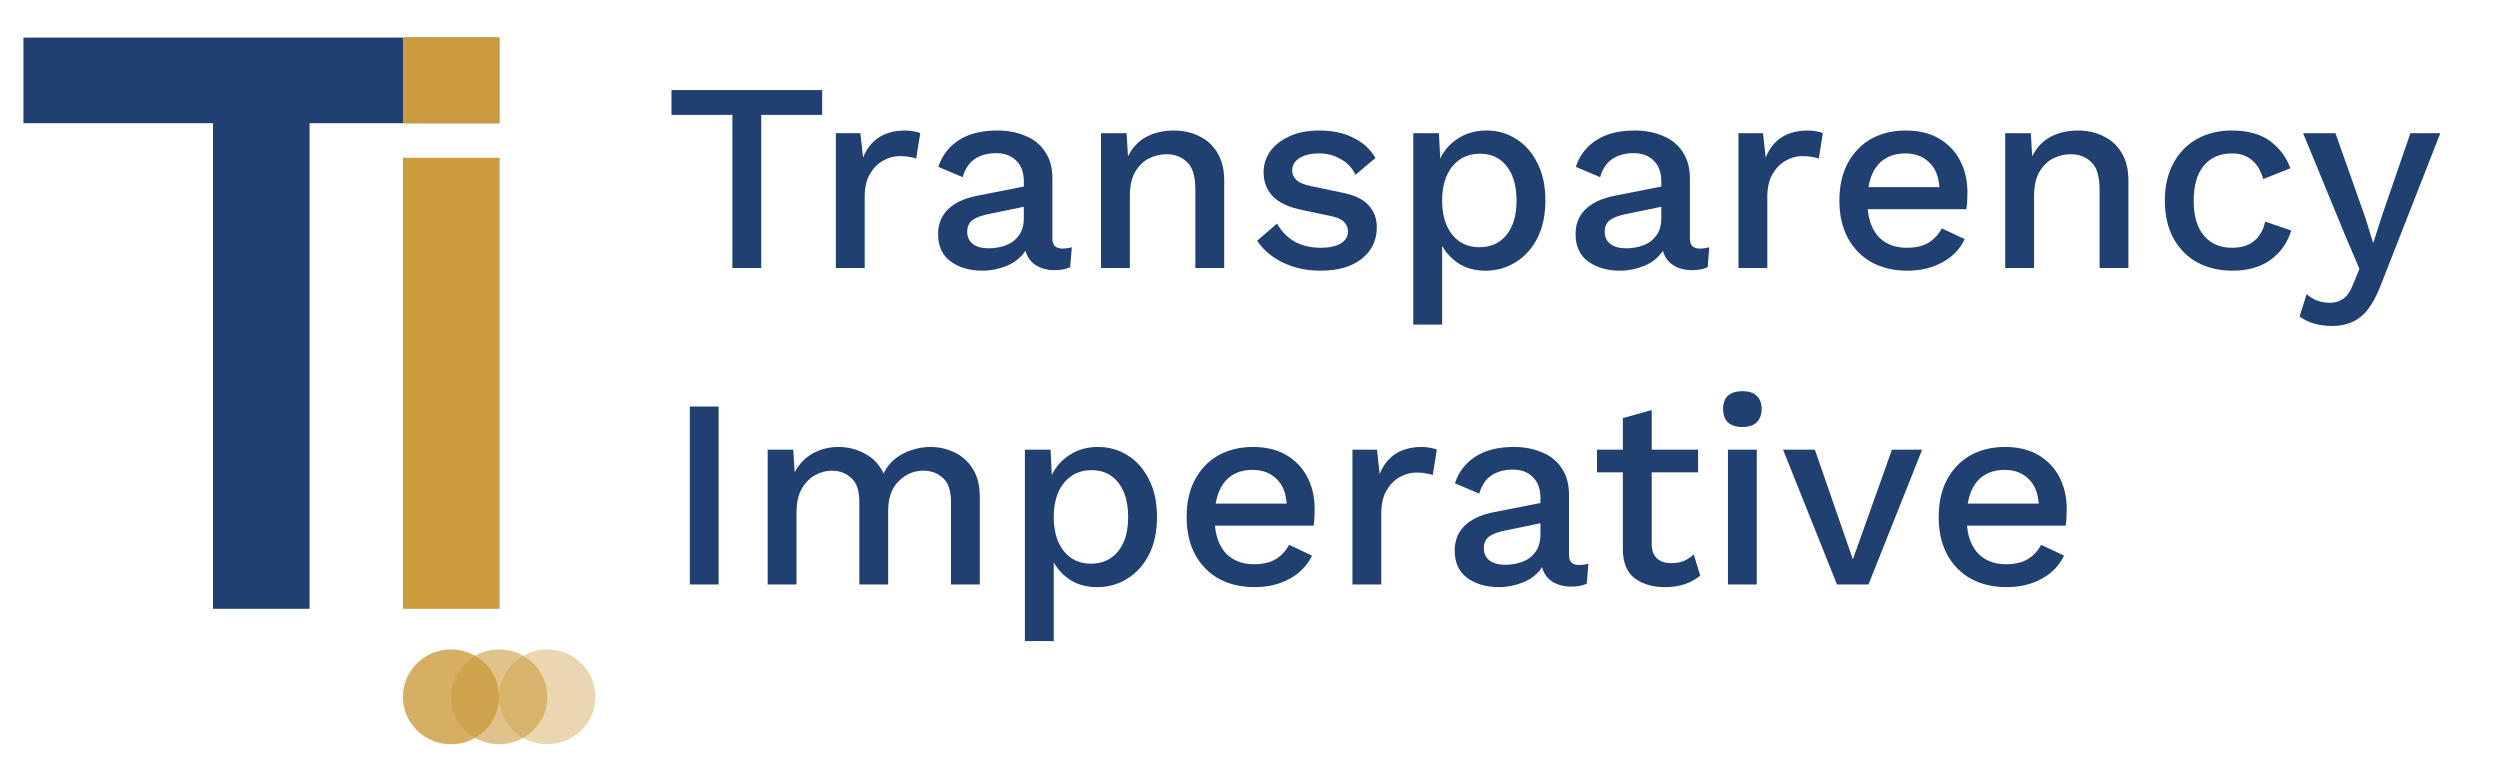 <svg xmlns="http://www.w3.org/2000/svg" width="2133" height="667" viewBox="0 0 2133 667" fill="none"><g clip-path="url(#clip0)"><g clip-path="url(#clip1)"><path opacity="0.4" d="M466.931 635.001C489.613 635.001 508.001 616.885 508.001 594.539C508.001 572.192 489.613 554.076 466.931 554.076C444.249 554.076 425.862 572.192 425.862 594.539C425.862 616.885 444.249 635.001 466.931 635.001Z" fill="#CC9B3E"></path><path d="M20 32.066H425.863V105.091H264.147V519.432H181.714V105.091H20V32.066Z" fill="#204071"></path><path d="M426.275 519.432H343.829V134.647H426.271L426.275 519.432Z" fill="#CC9B3E"></path><path d="M426.275 105.091H343.829V32.066H426.271L426.275 105.091Z" fill="#CC9B3E"></path><path opacity="0.6" d="M425.862 635.001C448.544 635.001 466.931 616.885 466.931 594.539C466.931 572.192 448.544 554.076 425.862 554.076C403.18 554.076 384.792 572.192 384.792 594.539C384.792 616.885 403.18 635.001 425.862 635.001Z" fill="#CC9B3E"></path><path opacity="0.8" d="M384.793 635.001C407.475 635.001 425.863 616.885 425.863 594.539C425.863 572.192 407.475 554.076 384.793 554.076C362.111 554.076 343.724 572.192 343.724 594.539C343.724 616.885 362.111 635.001 384.793 635.001Z" fill="#CC9B3E"></path></g><path d="M701.47 76.846V98.005H649.49V228.646H624.88V98.005H572.9V76.846H701.47ZM713.144 228.646V113.646H734.074L736.374 134.346C742.661 119.012 754.698 111.345 772.484 111.345C774.784 111.345 777.084 111.575 779.384 112.036C781.684 112.342 783.601 112.879 785.134 113.646L781.684 135.266C779.998 134.652 778.081 134.192 775.934 133.886C773.941 133.426 771.181 133.196 767.654 133.196C762.748 133.196 757.994 134.499 753.394 137.106C748.948 139.559 745.191 143.392 742.124 148.606C739.211 153.666 737.754 160.029 737.754 167.696V228.646H713.144ZM873.528 154.816C873.528 147.149 871.381 141.246 867.088 137.106C862.948 132.812 857.198 130.666 849.838 130.666C842.938 130.666 836.958 132.276 831.898 135.496C826.991 138.716 823.465 143.929 821.318 151.136L800.618 142.396C803.531 133.042 809.205 125.529 817.638 119.856C826.225 114.182 837.265 111.345 850.758 111.345C859.805 111.345 867.855 112.879 874.908 115.946C882.115 118.859 887.711 123.382 891.698 129.516C895.838 135.496 897.908 143.086 897.908 152.286V203.576C897.908 209.249 900.745 212.086 906.418 212.086C909.178 212.086 911.861 211.702 914.468 210.936L913.088 227.956C909.561 229.642 905.115 230.486 899.748 230.486C893.615 230.486 888.325 229.106 883.878 226.346C879.431 223.586 876.441 219.446 874.908 213.926C871.228 219.599 865.938 223.892 859.038 226.806C852.138 229.566 845.238 230.946 838.338 230.946C827.451 230.946 818.405 228.339 811.198 223.126C803.991 217.912 800.388 210.092 800.388 199.666C800.388 191.232 803.148 184.256 808.668 178.736C814.341 173.216 822.315 169.382 832.588 167.236L873.528 159.186V154.816ZM825.228 197.826C825.228 202.119 826.838 205.569 830.058 208.176C833.431 210.629 837.878 211.856 843.398 211.856C848.611 211.856 853.518 211.012 858.118 209.326C862.718 207.639 866.398 204.879 869.158 201.046C872.071 197.212 873.528 192.229 873.528 186.096V176.436L844.548 182.416C837.955 183.642 833.048 185.406 829.828 187.706C826.761 190.006 825.228 193.379 825.228 197.826ZM939.38 228.646V113.646H961.23L962.38 133.425C966.213 125.759 971.503 120.162 978.25 116.636C985.15 113.109 992.817 111.345 1001.25 111.345C1009.38 111.345 1016.66 112.955 1023.1 116.176C1029.69 119.242 1034.91 123.996 1038.74 130.436C1042.57 136.722 1044.49 144.619 1044.49 154.126V228.646H1019.88V161.716C1019.88 150.369 1017.5 142.549 1012.75 138.256C1008.15 133.809 1002.32 131.586 995.27 131.586C990.21 131.586 985.303 132.736 980.55 135.036C975.797 137.336 971.81 141.169 968.59 146.536C965.523 151.749 963.99 158.726 963.99 167.466V228.646H939.38ZM1126.63 230.946C1115.13 230.946 1104.63 228.722 1095.12 224.276C1085.62 219.829 1078.1 213.542 1072.58 205.416L1089.6 190.696C1092.98 196.982 1097.81 202.042 1104.09 205.876C1110.53 209.556 1118.2 211.396 1127.09 211.396C1134.15 211.396 1139.74 210.169 1143.88 207.716C1148.02 205.262 1150.09 201.812 1150.09 197.366C1150.09 194.452 1149.1 191.922 1147.1 189.776C1145.26 187.476 1141.66 185.712 1136.29 184.486L1112.14 179.426C1099.88 176.972 1091.14 172.986 1085.92 167.466C1080.71 161.946 1078.1 155.046 1078.1 146.766C1078.1 140.479 1079.94 134.652 1083.62 129.286C1087.46 123.919 1092.9 119.626 1099.95 116.405C1107.01 113.032 1115.52 111.345 1125.48 111.345C1136.83 111.345 1146.57 113.415 1154.69 117.556C1162.97 121.542 1169.26 127.292 1173.55 134.806L1156.53 149.066C1153.47 142.932 1149.1 138.409 1143.42 135.496C1137.9 132.429 1132.08 130.896 1125.94 130.896C1118.43 130.896 1112.6 132.276 1108.46 135.036C1104.48 137.642 1102.48 141.092 1102.48 145.386C1102.48 148.299 1103.63 150.982 1105.93 153.436C1108.23 155.736 1112.37 157.499 1118.35 158.726L1144.57 164.246C1155.61 166.392 1163.36 170.072 1167.8 175.286C1172.4 180.346 1174.7 186.556 1174.7 193.916C1174.7 204.956 1170.41 213.926 1161.82 220.826C1153.24 227.572 1141.51 230.946 1126.63 230.946ZM1205.82 276.946V113.646H1227.67L1228.82 135.266C1232.19 128.059 1237.33 122.309 1244.23 118.015C1251.13 113.569 1259.1 111.345 1268.15 111.345C1277.5 111.345 1285.94 113.722 1293.45 118.476C1301.12 123.229 1307.17 130.052 1311.62 138.946C1316.22 147.839 1318.52 158.496 1318.52 170.916C1318.52 183.489 1316.22 194.299 1311.62 203.346C1307.02 212.239 1300.81 219.062 1292.99 223.816C1285.32 228.569 1276.81 230.946 1267.46 230.946C1258.87 230.946 1251.44 229.029 1245.15 225.196C1238.86 221.209 1233.96 216.072 1230.43 209.786V276.946H1205.82ZM1262.17 210.936C1271.98 210.936 1279.73 207.409 1285.4 200.356C1291.07 193.302 1293.91 183.566 1293.91 171.146C1293.91 158.726 1291.15 148.989 1285.63 141.936C1280.11 134.729 1272.44 131.126 1262.63 131.126C1252.97 131.126 1245.15 134.729 1239.17 141.936C1233.34 149.142 1230.43 158.879 1230.43 171.146C1230.43 183.259 1233.27 192.919 1238.94 200.126C1244.77 207.332 1252.51 210.936 1262.17 210.936ZM1417.42 154.816C1417.42 147.149 1415.27 141.246 1410.98 137.106C1406.84 132.812 1401.09 130.666 1393.73 130.666C1386.83 130.666 1380.85 132.276 1375.79 135.496C1370.88 138.716 1367.35 143.929 1365.21 151.136L1344.51 142.396C1347.42 133.042 1353.09 125.529 1361.53 119.856C1370.11 114.182 1381.15 111.345 1394.65 111.345C1403.69 111.345 1411.74 112.879 1418.8 115.946C1426 118.859 1431.6 123.382 1435.59 129.516C1439.73 135.496 1441.8 143.086 1441.8 152.286V203.576C1441.8 209.249 1444.63 212.086 1450.31 212.086C1453.07 212.086 1455.75 211.702 1458.36 210.936L1456.98 227.956C1453.45 229.642 1449 230.486 1443.64 230.486C1437.5 230.486 1432.21 229.106 1427.77 226.346C1423.32 223.586 1420.33 219.446 1418.8 213.926C1415.12 219.599 1409.83 223.892 1402.93 226.806C1396.03 229.566 1389.13 230.946 1382.23 230.946C1371.34 230.946 1362.29 228.339 1355.09 223.126C1347.88 217.912 1344.28 210.092 1344.28 199.666C1344.28 191.232 1347.04 184.256 1352.56 178.736C1358.23 173.216 1366.2 169.382 1376.48 167.236L1417.42 159.186V154.816ZM1369.12 197.826C1369.12 202.119 1370.73 205.569 1373.95 208.176C1377.32 210.629 1381.77 211.856 1387.29 211.856C1392.5 211.856 1397.41 211.012 1402.01 209.326C1406.61 207.639 1410.29 204.879 1413.05 201.046C1415.96 197.212 1417.42 192.229 1417.42 186.096V176.436L1388.44 182.416C1381.84 183.642 1376.94 185.406 1373.72 187.706C1370.65 190.006 1369.12 193.379 1369.12 197.826ZM1483.27 228.646V113.646H1504.2L1506.5 134.346C1512.78 119.012 1524.82 111.345 1542.61 111.345C1544.91 111.345 1547.21 111.575 1549.51 112.036C1551.81 112.342 1553.72 112.879 1555.26 113.646L1551.81 135.266C1550.12 134.652 1548.2 134.192 1546.06 133.886C1544.06 133.426 1541.3 133.196 1537.78 133.196C1532.87 133.196 1528.12 134.499 1523.52 137.106C1519.07 139.559 1515.31 143.392 1512.25 148.606C1509.33 153.666 1507.88 160.029 1507.88 167.696V228.646H1483.27ZM1627.33 230.946C1615.83 230.946 1605.71 228.569 1596.97 223.816C1588.38 219.062 1581.64 212.239 1576.73 203.346C1571.82 194.299 1569.37 183.566 1569.37 171.146C1569.37 158.726 1571.75 148.069 1576.5 139.176C1581.41 130.129 1588.08 123.229 1596.51 118.476C1605.1 113.722 1614.91 111.345 1625.95 111.345C1637.14 111.345 1646.65 113.645 1654.47 118.246C1662.29 122.846 1668.27 129.132 1672.41 137.106C1676.55 145.079 1678.62 154.126 1678.62 164.246C1678.62 167.159 1678.54 169.842 1678.39 172.296C1678.24 174.749 1678.01 176.819 1677.7 178.506H1593.52C1594.59 189.239 1598.04 197.442 1603.87 203.116C1609.85 208.636 1617.52 211.396 1626.87 211.396C1634.54 211.396 1640.75 209.939 1645.5 207.026C1650.25 204.112 1654.01 200.049 1656.77 194.836L1676.32 204.036C1672.33 212.469 1665.97 219.062 1657.23 223.816C1648.64 228.569 1638.68 230.946 1627.33 230.946ZM1625.49 130.896C1617.06 130.896 1610.08 133.349 1604.56 138.256C1599.19 143.162 1595.74 150.292 1594.21 159.646H1654.7C1654.09 150.446 1651.17 143.392 1645.96 138.486C1640.75 133.426 1633.92 130.896 1625.49 130.896ZM1710.85 228.646V113.646H1732.7L1733.85 133.425C1737.68 125.759 1742.97 120.162 1749.72 116.636C1756.62 113.109 1764.29 111.345 1772.72 111.345C1780.85 111.345 1788.13 112.955 1794.57 116.176C1801.16 119.242 1806.38 123.996 1810.21 130.436C1814.04 136.722 1815.96 144.619 1815.96 154.126V228.646H1791.35V161.716C1791.35 150.369 1788.97 142.549 1784.22 138.256C1779.62 133.809 1773.79 131.586 1766.74 131.586C1761.68 131.586 1756.77 132.736 1752.02 135.036C1747.27 137.336 1743.28 141.169 1740.06 146.536C1736.99 151.749 1735.46 158.726 1735.46 167.466V228.646H1710.85ZM1904.08 111.345C1917.73 111.345 1928.62 114.335 1936.74 120.316C1944.87 126.296 1950.7 134.039 1954.22 143.546L1930.99 152.746C1929 145.692 1925.78 140.326 1921.33 136.646C1917.04 132.812 1911.37 130.896 1904.31 130.896C1894.04 130.896 1885.99 134.422 1880.16 141.476C1874.49 148.376 1871.65 158.342 1871.65 171.376C1871.65 184.256 1874.57 194.146 1880.39 201.046C1886.22 207.946 1894.19 211.396 1904.31 211.396C1912.29 211.396 1918.57 209.479 1923.17 205.646C1927.93 201.812 1931.07 196.292 1932.6 189.086L1954.91 196.676C1951.69 207.102 1945.79 215.459 1937.2 221.746C1928.62 227.879 1917.81 230.946 1904.77 230.946C1893.43 230.946 1883.38 228.569 1874.64 223.816C1866.06 219.062 1859.31 212.239 1854.4 203.346C1849.5 194.299 1847.04 183.566 1847.04 171.146C1847.04 158.726 1849.5 148.069 1854.4 139.176C1859.31 130.129 1866.06 123.229 1874.64 118.476C1883.23 113.722 1893.04 111.345 1904.08 111.345ZM2082.08 113.646L2031.71 242.216C2026.65 255.556 2020.9 264.832 2014.46 270.046C2008.02 275.412 1999.74 278.096 1989.62 278.096C1983.95 278.096 1978.81 277.406 1974.21 276.026C1969.61 274.646 1965.55 272.652 1962.02 270.046L1968 250.956C1973.52 255.862 1980.19 258.316 1988.01 258.316C1992.15 258.316 1995.83 257.242 1999.05 255.096C2002.42 252.949 2005.41 248.502 2008.02 241.756L2013.08 229.336L2000.89 200.816L1965.01 113.646H1992.61L2018.14 185.866L2024.81 207.486L2032.4 183.796L2056.55 113.646H2082.08ZM613.15 346.846V498.646H588.54V346.846H613.15ZM654.97 498.646V383.646H676.82L677.97 402.966C681.957 395.606 687.247 390.162 693.84 386.636C700.587 383.109 707.717 381.345 715.23 381.345C723.51 381.345 731.1 383.262 738 387.096C745.054 390.776 750.344 396.372 753.87 403.886C756.324 398.826 759.697 394.609 763.99 391.236C768.284 387.862 773.037 385.409 778.25 383.876C783.464 382.189 788.6 381.345 793.66 381.345C801.02 381.345 807.92 382.879 814.36 385.946C820.8 389.012 826.014 393.689 830 399.976C833.987 406.262 835.98 414.312 835.98 424.126V498.646H811.37V428.036C811.37 418.529 809.07 411.782 804.47 407.796C800.024 403.656 794.427 401.586 787.68 401.586C779.707 401.586 772.73 404.576 766.75 410.556C760.77 416.382 757.78 424.892 757.78 436.086V498.646H733.17V428.036C733.17 418.529 730.87 411.782 726.27 407.796C721.824 403.656 716.227 401.586 709.48 401.586C704.88 401.586 700.28 402.812 695.68 405.266C691.08 407.719 687.247 411.552 684.18 416.766C681.114 421.979 679.58 428.879 679.58 437.466V498.646H654.97ZM874.441 546.946V383.646H896.291L897.441 405.266C900.814 398.059 905.951 392.309 912.851 388.015C919.751 383.569 927.724 381.345 936.771 381.345C946.124 381.345 954.557 383.722 962.071 388.476C969.737 393.229 975.794 400.052 980.241 408.946C984.841 417.839 987.141 428.496 987.141 440.916C987.141 453.489 984.841 464.299 980.241 473.346C975.641 482.239 969.431 489.062 961.611 493.816C953.944 498.569 945.434 500.946 936.081 500.946C927.494 500.946 920.057 499.029 913.771 495.196C907.484 491.209 902.577 486.072 899.051 479.786V546.946H874.441ZM930.791 480.936C940.604 480.936 948.347 477.409 954.021 470.356C959.694 463.302 962.531 453.566 962.531 441.146C962.531 428.726 959.771 418.989 954.251 411.936C948.731 404.729 941.064 401.126 931.251 401.126C921.591 401.126 913.771 404.729 907.791 411.936C901.964 419.142 899.051 428.879 899.051 441.146C899.051 453.259 901.887 462.919 907.561 470.126C913.387 477.332 921.131 480.936 930.791 480.936ZM1070.39 500.946C1058.89 500.946 1048.77 498.569 1040.03 493.816C1031.44 489.062 1024.7 482.239 1019.79 473.346C1014.88 464.299 1012.43 453.566 1012.43 441.146C1012.43 428.726 1014.81 418.069 1019.56 409.176C1024.47 400.129 1031.14 393.229 1039.57 388.476C1048.16 383.722 1057.97 381.345 1069.01 381.345C1080.2 381.345 1089.71 383.645 1097.53 388.246C1105.35 392.846 1111.33 399.132 1115.47 407.106C1119.61 415.079 1121.68 424.126 1121.68 434.246C1121.68 437.159 1121.6 439.842 1121.45 442.296C1121.3 444.749 1121.07 446.819 1120.76 448.506H1036.58C1037.65 459.239 1041.1 467.442 1046.93 473.116C1052.91 478.636 1060.58 481.396 1069.93 481.396C1077.6 481.396 1083.81 479.939 1088.56 477.026C1093.31 474.112 1097.07 470.049 1099.83 464.836L1119.38 474.036C1115.39 482.469 1109.03 489.062 1100.29 493.816C1091.7 498.569 1081.74 500.946 1070.39 500.946ZM1068.55 400.896C1060.12 400.896 1053.14 403.349 1047.62 408.256C1042.25 413.162 1038.8 420.292 1037.27 429.646H1097.76C1097.15 420.446 1094.23 413.392 1089.02 408.486C1083.81 403.426 1076.98 400.896 1068.55 400.896ZM1153.91 498.646V383.646H1174.84L1177.14 404.346C1183.43 389.012 1195.46 381.345 1213.25 381.345C1215.55 381.345 1217.85 381.575 1220.15 382.036C1222.45 382.342 1224.37 382.879 1225.9 383.646L1222.45 405.266C1220.76 404.652 1218.85 404.192 1216.7 403.886C1214.71 403.426 1211.95 403.196 1208.42 403.196C1203.51 403.196 1198.76 404.499 1194.16 407.106C1189.71 409.559 1185.96 413.392 1182.89 418.606C1179.98 423.666 1178.52 430.029 1178.52 437.696V498.646H1153.91ZM1314.29 424.816C1314.29 417.149 1312.15 411.246 1307.85 407.106C1303.71 402.812 1297.96 400.666 1290.6 400.666C1283.7 400.666 1277.72 402.276 1272.66 405.496C1267.76 408.716 1264.23 413.929 1262.08 421.136L1241.38 412.396C1244.3 403.042 1249.97 395.529 1258.4 389.856C1266.99 384.182 1278.03 381.345 1291.52 381.345C1300.57 381.345 1308.62 382.879 1315.67 385.946C1322.88 388.859 1328.48 393.382 1332.46 399.516C1336.6 405.496 1338.67 413.086 1338.67 422.286V473.576C1338.67 479.249 1341.51 482.086 1347.18 482.086C1349.94 482.086 1352.63 481.702 1355.23 480.936L1353.85 497.956C1350.33 499.642 1345.88 500.486 1340.51 500.486C1334.38 500.486 1329.09 499.106 1324.64 496.346C1320.2 493.586 1317.21 489.446 1315.67 483.926C1311.99 489.599 1306.7 493.892 1299.8 496.806C1292.9 499.566 1286 500.946 1279.1 500.946C1268.22 500.946 1259.17 498.339 1251.96 493.126C1244.76 487.912 1241.15 480.092 1241.15 469.666C1241.15 461.232 1243.91 454.256 1249.43 448.736C1255.11 443.216 1263.08 439.382 1273.35 437.236L1314.29 429.186V424.816ZM1265.99 467.826C1265.99 472.119 1267.6 475.569 1270.82 478.176C1274.2 480.629 1278.64 481.856 1284.16 481.856C1289.38 481.856 1294.28 481.012 1298.88 479.326C1303.48 477.639 1307.16 474.879 1309.92 471.046C1312.84 467.212 1314.29 462.229 1314.29 456.096V446.436L1285.31 452.416C1278.72 453.642 1273.81 455.406 1270.59 457.706C1267.53 460.006 1265.99 463.379 1265.99 467.826ZM1448.79 383.646V402.966H1409.23V464.146C1409.23 469.666 1410.77 473.806 1413.83 476.566C1416.9 479.172 1420.89 480.476 1425.79 480.476C1430.09 480.476 1433.69 479.862 1436.6 478.636C1439.67 477.256 1442.51 475.416 1445.11 473.116L1450.63 491.056C1447.11 494.122 1442.74 496.576 1437.52 498.416C1432.46 500.102 1426.79 500.946 1420.5 500.946C1410.38 500.946 1401.87 498.492 1394.97 493.586C1388.07 488.526 1384.62 480.092 1384.62 468.286V402.966H1362.54V383.646H1384.62V356.735L1409.23 349.836V383.646H1448.79ZM1486.7 364.325C1481.34 364.325 1477.2 363.022 1474.28 360.416C1471.52 357.656 1470.14 353.822 1470.14 348.916C1470.14 344.009 1471.52 340.252 1474.28 337.645C1477.2 335.039 1481.34 333.736 1486.7 333.736C1491.92 333.736 1495.9 335.039 1498.66 337.645C1501.58 340.252 1503.03 344.009 1503.03 348.916C1503.03 353.822 1501.58 357.656 1498.66 360.416C1495.9 363.022 1491.92 364.325 1486.7 364.325ZM1498.89 383.646V498.646H1474.28V383.646H1498.89ZM1614.22 383.646H1639.98L1594.21 498.646H1567.3L1521.3 383.646H1548.44L1580.87 477.256L1614.22 383.646ZM1712.04 500.946C1700.54 500.946 1690.42 498.569 1681.68 493.816C1673.09 489.062 1666.34 482.239 1661.44 473.346C1656.53 464.299 1654.08 453.566 1654.08 441.146C1654.08 428.726 1656.45 418.069 1661.21 409.176C1666.11 400.129 1672.78 393.229 1681.22 388.476C1689.8 383.722 1699.62 381.345 1710.66 381.345C1721.85 381.345 1731.36 383.645 1739.18 388.246C1747 392.846 1752.98 399.132 1757.12 407.106C1761.26 415.079 1763.33 424.126 1763.33 434.246C1763.33 437.159 1763.25 439.842 1763.1 442.296C1762.94 444.749 1762.71 446.819 1762.41 448.506H1678.23C1679.3 459.239 1682.75 467.442 1688.58 473.116C1694.56 478.636 1702.22 481.396 1711.58 481.396C1719.24 481.396 1725.45 479.939 1730.21 477.026C1734.96 474.112 1738.72 470.049 1741.48 464.836L1761.03 474.036C1757.04 482.469 1750.68 489.062 1741.94 493.816C1733.35 498.569 1723.38 500.946 1712.04 500.946ZM1710.2 400.896C1701.76 400.896 1694.79 403.349 1689.27 408.256C1683.9 413.162 1680.45 420.292 1678.92 429.646H1739.41C1738.79 420.446 1735.88 413.392 1730.67 408.486C1725.45 403.426 1718.63 400.896 1710.2 400.896Z" fill="#204071"></path></g><defs><clipPath id="clip0"><rect width="2133" height="667" fill="white"></rect></clipPath><clipPath id="clip1"><rect width="488" height="602.934" fill="white" transform="translate(20 32.066)"></rect></clipPath></defs></svg>